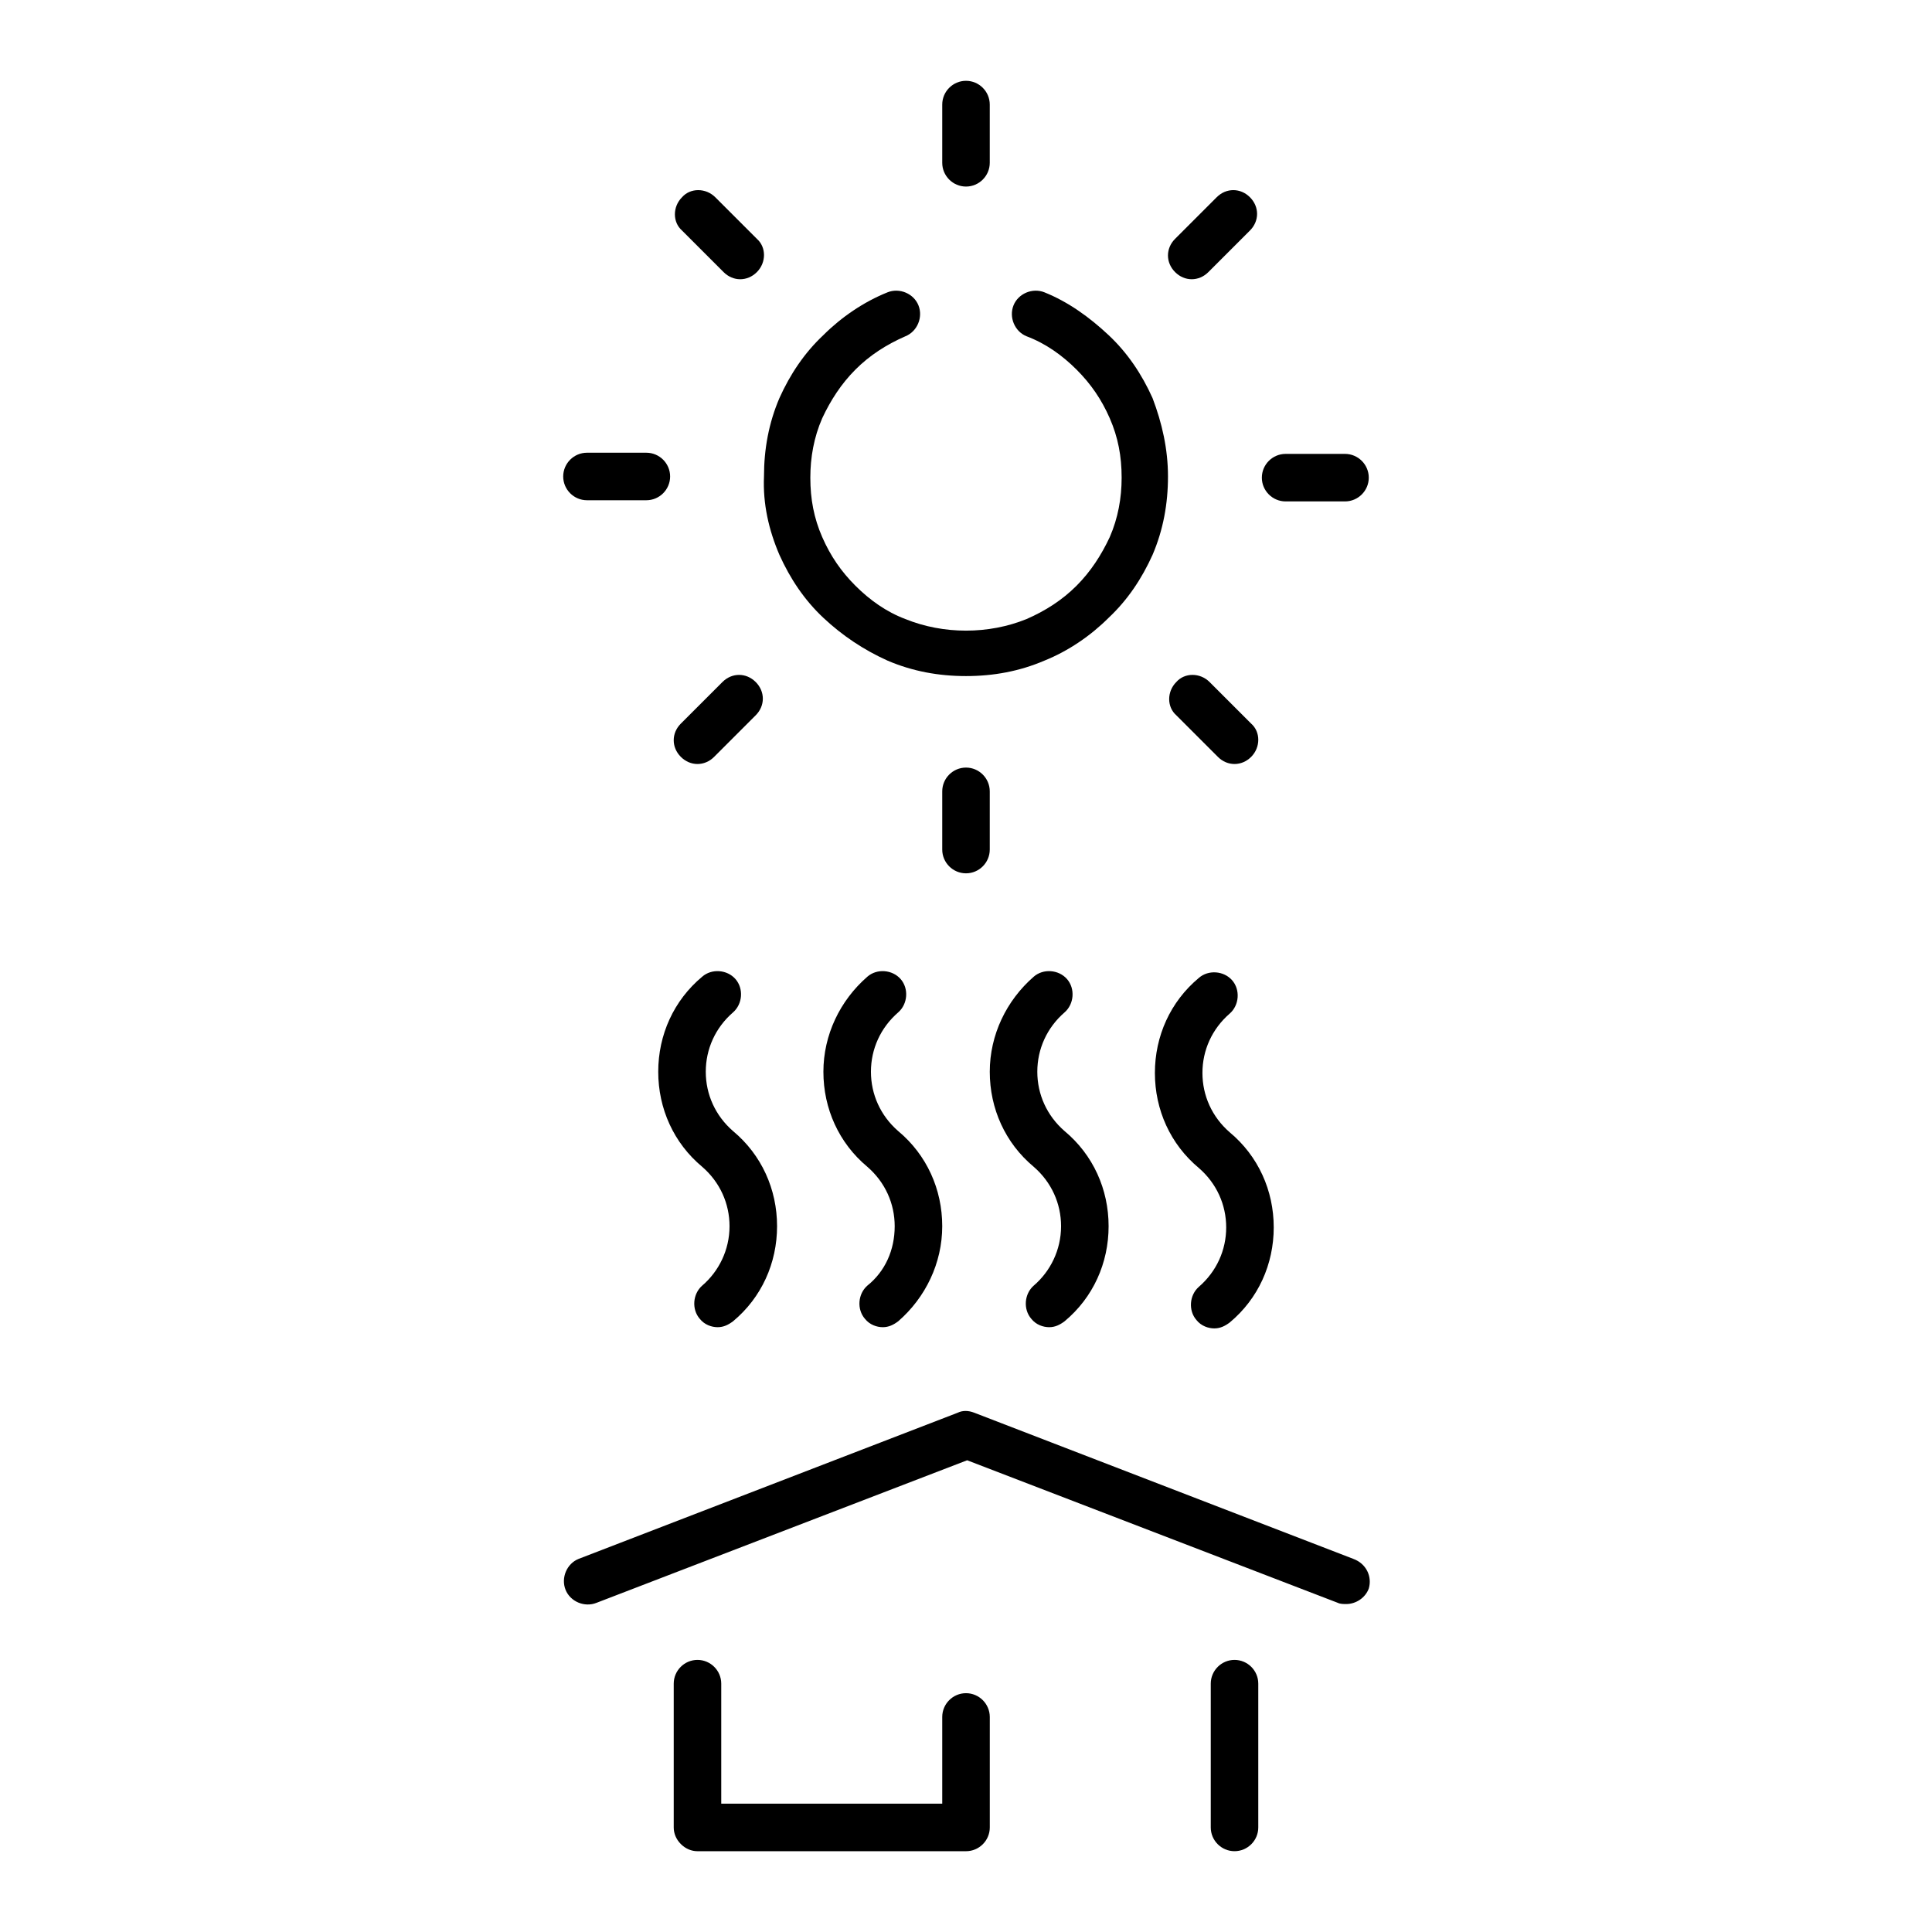 <?xml version="1.0" encoding="UTF-8"?>
<!-- Uploaded to: SVG Repo, www.svgrepo.com, Generator: SVG Repo Mixer Tools -->
<svg fill="#000000" width="800px" height="800px" version="1.1" viewBox="144 144 512 512" xmlns="http://www.w3.org/2000/svg">
 <g>
  <path d="m459.82 218c1.574 0 3.148-0.629 4.41-1.891l11.02-11.02c2.519-2.519 2.519-6.297 0-8.816-2.519-2.519-6.297-2.519-8.816 0l-11.02 11.02c-2.519 2.519-2.519 6.297 0 8.816 1.258 1.262 2.832 1.891 4.406 1.891z"/>
  <path d="m400 193.44c3.465 0 6.297-2.832 6.297-6.297v-15.43c0-3.465-2.832-6.297-6.297-6.297s-6.297 2.832-6.297 6.297v15.43c-0.004 3.461 2.832 6.297 6.297 6.297z"/>
  <path d="m335.76 216.11c1.258 1.258 2.832 1.891 4.41 1.891 1.574 0 3.148-0.629 4.41-1.891 2.519-2.519 2.519-6.613 0-8.816l-11.02-11.02c-2.519-2.519-6.613-2.519-8.816 0-2.519 2.519-2.519 6.613 0 8.816z"/>
  <path d="m299.55 276.57h15.742c3.465 0 6.297-2.832 6.297-6.297 0-3.465-2.832-6.297-6.297-6.297h-15.742c-3.465 0-6.297 2.832-6.297 6.297 0 3.461 2.832 6.297 6.297 6.297z"/>
  <path d="m328.84 346.47c1.574 0 3.148-0.629 4.41-1.891l11.02-11.02c2.519-2.519 2.519-6.297 0-8.816-2.519-2.519-6.297-2.519-8.816 0l-11.023 11.02c-2.519 2.519-2.519 6.297 0 8.816 1.262 1.262 2.836 1.891 4.41 1.891z"/>
  <path d="m400 375.44c3.465 0 6.297-2.832 6.297-6.297v-15.43c0-3.465-2.832-6.297-6.297-6.297s-6.297 2.832-6.297 6.297v15.43c-0.004 3.465 2.832 6.297 6.297 6.297z"/>
  <path d="m471.16 346.47c1.574 0 3.148-0.629 4.41-1.891 2.519-2.519 2.519-6.613 0-8.816l-11.02-11.02c-2.519-2.519-6.613-2.519-8.816 0-2.519 2.519-2.519 6.613 0 8.816l11.02 11.02c1.258 1.262 2.832 1.891 4.406 1.891z"/>
  <path d="m484.7 276.88h15.742c3.465 0 6.297-2.832 6.297-6.297 0-3.465-2.832-6.297-6.297-6.297h-15.742c-3.465 0-6.297 2.832-6.297 6.297-0.004 3.465 2.832 6.297 6.297 6.297z"/>
  <path d="m350.56 291.05c2.832 6.297 6.613 11.965 11.652 16.688 5.039 4.723 10.707 8.5 17.004 11.336 6.613 2.832 13.539 4.094 20.781 4.094s14.168-1.258 20.781-4.094c6.297-2.519 12.281-6.613 17.004-11.336 5.039-4.723 8.816-10.391 11.652-16.688 2.832-6.613 4.094-13.539 4.094-20.781 0-7.242-1.574-14.168-4.094-20.781-2.832-6.297-6.613-11.965-11.652-16.688-5.039-4.723-10.707-8.816-17.004-11.336-3.148-1.258-6.926 0.316-8.188 3.465-1.258 3.148 0.316 6.926 3.465 8.188 5.039 1.891 9.445 5.039 13.227 8.816 3.777 3.777 6.613 7.871 8.816 12.91 2.203 5.039 3.148 10.078 3.148 15.742 0 5.352-0.945 10.707-3.148 15.742-2.203 4.723-5.039 9.133-8.816 12.91-3.777 3.777-8.188 6.613-13.227 8.816-10.078 4.094-22.043 4.094-32.117 0-5.039-1.891-9.445-5.039-13.227-8.816-3.777-3.777-6.613-7.871-8.816-12.91-2.203-5.039-3.148-10.078-3.148-15.742 0-5.352 0.945-10.707 3.148-15.742 2.203-4.723 5.039-9.133 8.816-12.91s8.188-6.613 13.227-8.816c3.148-1.258 4.723-5.039 3.465-8.188-1.258-3.148-5.039-4.723-8.188-3.465-6.297 2.519-12.281 6.613-17.004 11.336-5.039 4.723-8.816 10.391-11.652 16.688-2.832 6.613-4.094 13.539-4.094 20.781-0.316 7.242 1.258 14.168 4.094 20.781z"/>
  <path d="m330.09 484.7c-2.519 2.203-2.832 6.297-0.629 8.816 1.258 1.574 3.148 2.203 4.723 2.203s2.832-0.629 4.094-1.574c7.559-6.297 11.652-15.43 11.652-25.191s-4.094-18.895-11.652-25.191c-4.723-4.094-7.242-9.762-7.242-15.742 0-5.984 2.519-11.652 7.242-15.742 2.519-2.203 2.832-6.297 0.629-8.816-2.203-2.519-6.297-2.832-8.816-0.629-7.559 6.297-11.652 15.43-11.652 25.191 0 9.762 4.094 18.895 11.652 25.191 4.723 4.094 7.242 9.762 7.242 15.742 0 6.293-2.832 11.961-7.242 15.742z"/>
  <path d="m461.71 485.02c-2.519 2.203-2.832 6.297-0.629 8.816 1.258 1.574 3.148 2.203 4.723 2.203 1.574 0 2.832-0.629 4.094-1.574 7.559-6.297 11.652-15.43 11.652-25.191s-4.094-18.895-11.652-25.191c-4.723-4.094-7.242-9.762-7.242-15.742 0-5.984 2.519-11.652 7.242-15.742 2.519-2.203 2.832-6.297 0.629-8.816-2.203-2.519-6.297-2.832-8.816-0.629-7.559 6.297-11.652 15.43-11.652 25.191 0 9.762 4.094 18.895 11.652 25.191 4.723 4.094 7.242 9.762 7.242 15.742 0 5.981-2.519 11.648-7.242 15.742z"/>
  <path d="m417.95 484.7c-2.519 2.203-2.832 6.297-0.629 8.816 1.258 1.574 3.148 2.203 4.723 2.203 1.574 0 2.832-0.629 4.094-1.574 7.559-6.297 11.652-15.43 11.652-25.191s-4.094-18.895-11.652-25.191c-4.723-4.094-7.242-9.762-7.242-15.742 0-5.984 2.519-11.652 7.242-15.742 2.519-2.203 2.832-6.297 0.629-8.816-2.203-2.519-6.297-2.832-8.816-0.629-7.242 6.297-11.652 15.43-11.652 25.191 0 9.762 4.094 18.895 11.652 25.191 4.723 4.094 7.242 9.762 7.242 15.742 0 6.293-2.832 11.961-7.242 15.742z"/>
  <path d="m373.86 484.7c-2.519 2.203-2.832 6.297-0.629 8.816 1.258 1.574 3.148 2.203 4.723 2.203s2.832-0.629 4.094-1.574c7.242-6.297 11.652-15.43 11.652-25.191s-4.094-18.895-11.652-25.191c-4.723-4.094-7.242-9.762-7.242-15.742 0-5.984 2.519-11.652 7.242-15.742 2.519-2.203 2.832-6.297 0.629-8.816-2.203-2.519-6.297-2.832-8.816-0.629-7.242 6.297-11.652 15.43-11.652 25.191 0 9.762 4.094 18.895 11.652 25.191 4.723 4.094 7.242 9.762 7.242 15.742 0 6.293-2.519 11.961-7.242 15.742z"/>
  <path d="m502.65 557.12-100.45-38.73c-1.574-0.629-3.148-0.629-4.41 0l-100.45 38.73c-3.148 1.258-4.723 5.039-3.465 8.188 1.258 3.148 5.039 4.723 8.188 3.465l98.242-37.785 98.242 37.785c0.629 0.316 1.574 0.316 2.203 0.316 2.519 0 5.039-1.574 5.984-4.094 0.945-3.152-0.629-6.617-4.094-7.875z"/>
  <path d="m400 592.71c-3.465 0-6.297 2.832-6.297 6.297v22.984h-58.566v-31.805c0-3.465-2.832-6.297-6.297-6.297s-6.297 2.832-6.297 6.297v38.102c0 1.574 0.629 3.148 1.891 4.41 1.258 1.258 2.832 1.891 4.41 1.891h71.164c3.465 0 6.297-2.832 6.297-6.297v-29.285c-0.008-3.465-2.844-6.297-6.305-6.297z"/>
  <path d="m471.16 583.89c-3.465 0-6.297 2.832-6.297 6.297v38.102c0 3.465 2.832 6.297 6.297 6.297s6.297-2.832 6.297-6.297v-38.102c0.004-3.465-2.832-6.297-6.297-6.297z"/>
 </g>
</svg>